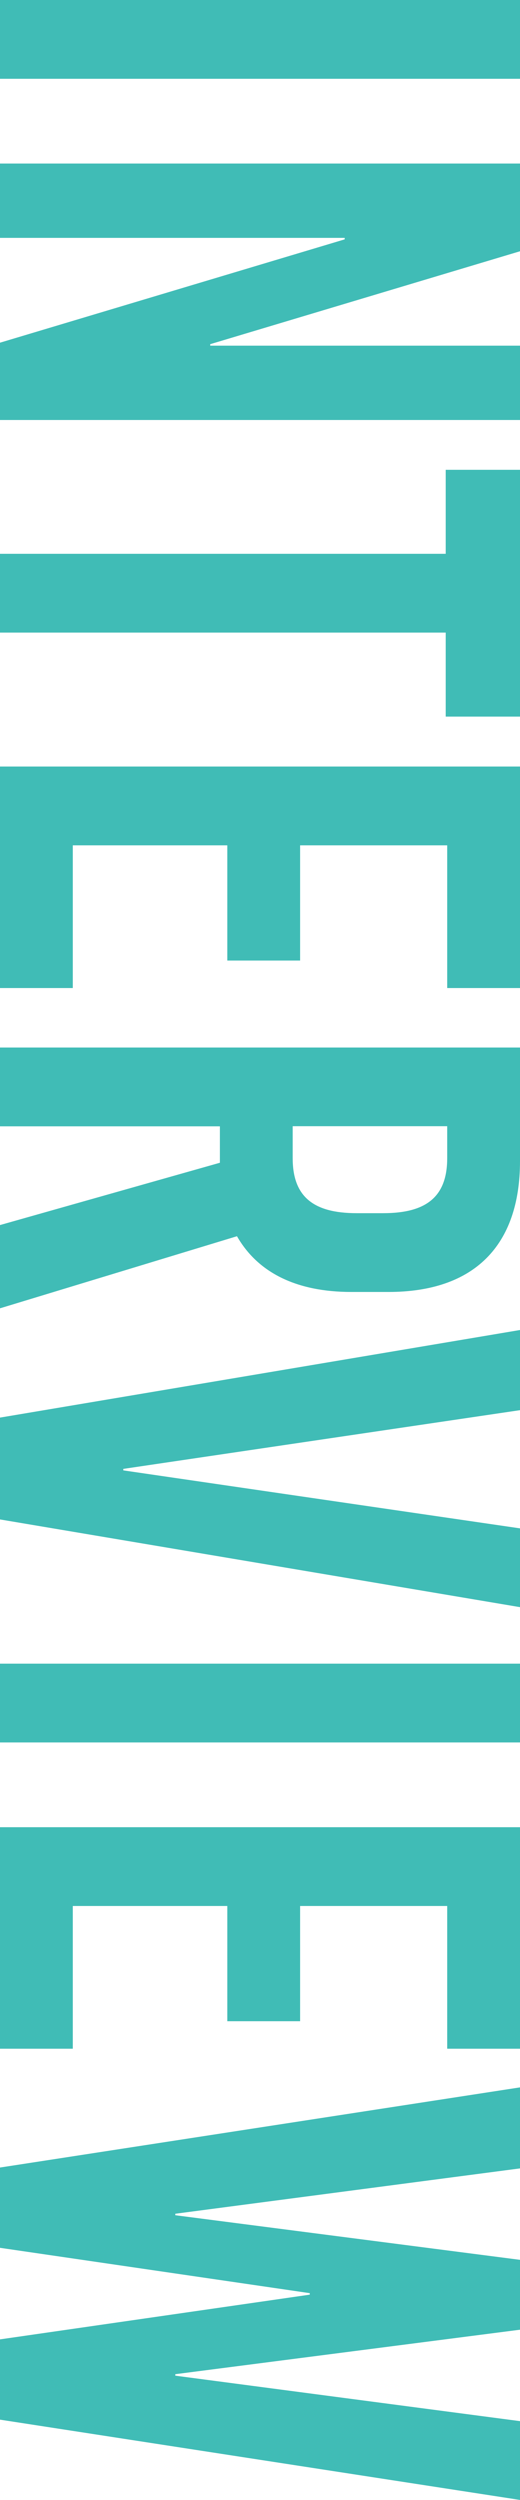 <svg xmlns="http://www.w3.org/2000/svg" width="21" height="100.89" viewBox="0 0 21 100.89"><path d="M-46.695,0V-21h-3.18V0Zm13.77,0V-21h-3V-8.49h-.06L-39.735-21h-3.54V0h3V-13.92h.06L-36.045,0Zm11.97-18v-3h-9.96v3h3.39V0h3.18V-18ZM-10-18.06V-21h-8.94V0H-10V-2.94h-5.76V-9.18h4.65v-2.94h-4.65v-5.94ZM-.435,0h3.36L.015-9.57c1.47-.84,2.25-2.4,2.25-4.62v-1.5c0-3.45-1.86-5.31-5.28-5.31H-7.6V0h3.18V-8.88h1.47Zm-3.99-18.06h1.29c1.53,0,2.22.81,2.22,2.58v1.08c0,1.77-.69,2.58-2.22,2.58h-1.29ZM11.445,0l3.54-21h-3.18L9.465-4.98h-.06L7.035-21H3.8L7.335,0Zm9,0V-21h-3.18V0Zm12.36-18.06V-21h-8.94V0h8.94V-2.94h-5.76V-9.18h4.65v-2.94h-4.65v-5.94ZM47.775,0l3.24-21h-3.18L46-7.08h-.06L44.145-21h-2.82l-1.8,13.92h-.06L37.635-21h-3.27L37.6,0h3.24l1.83-12.51h.06L44.535,0Z" transform="translate(0 49.875) rotate(90)" fill="#40bcb6"/></svg>